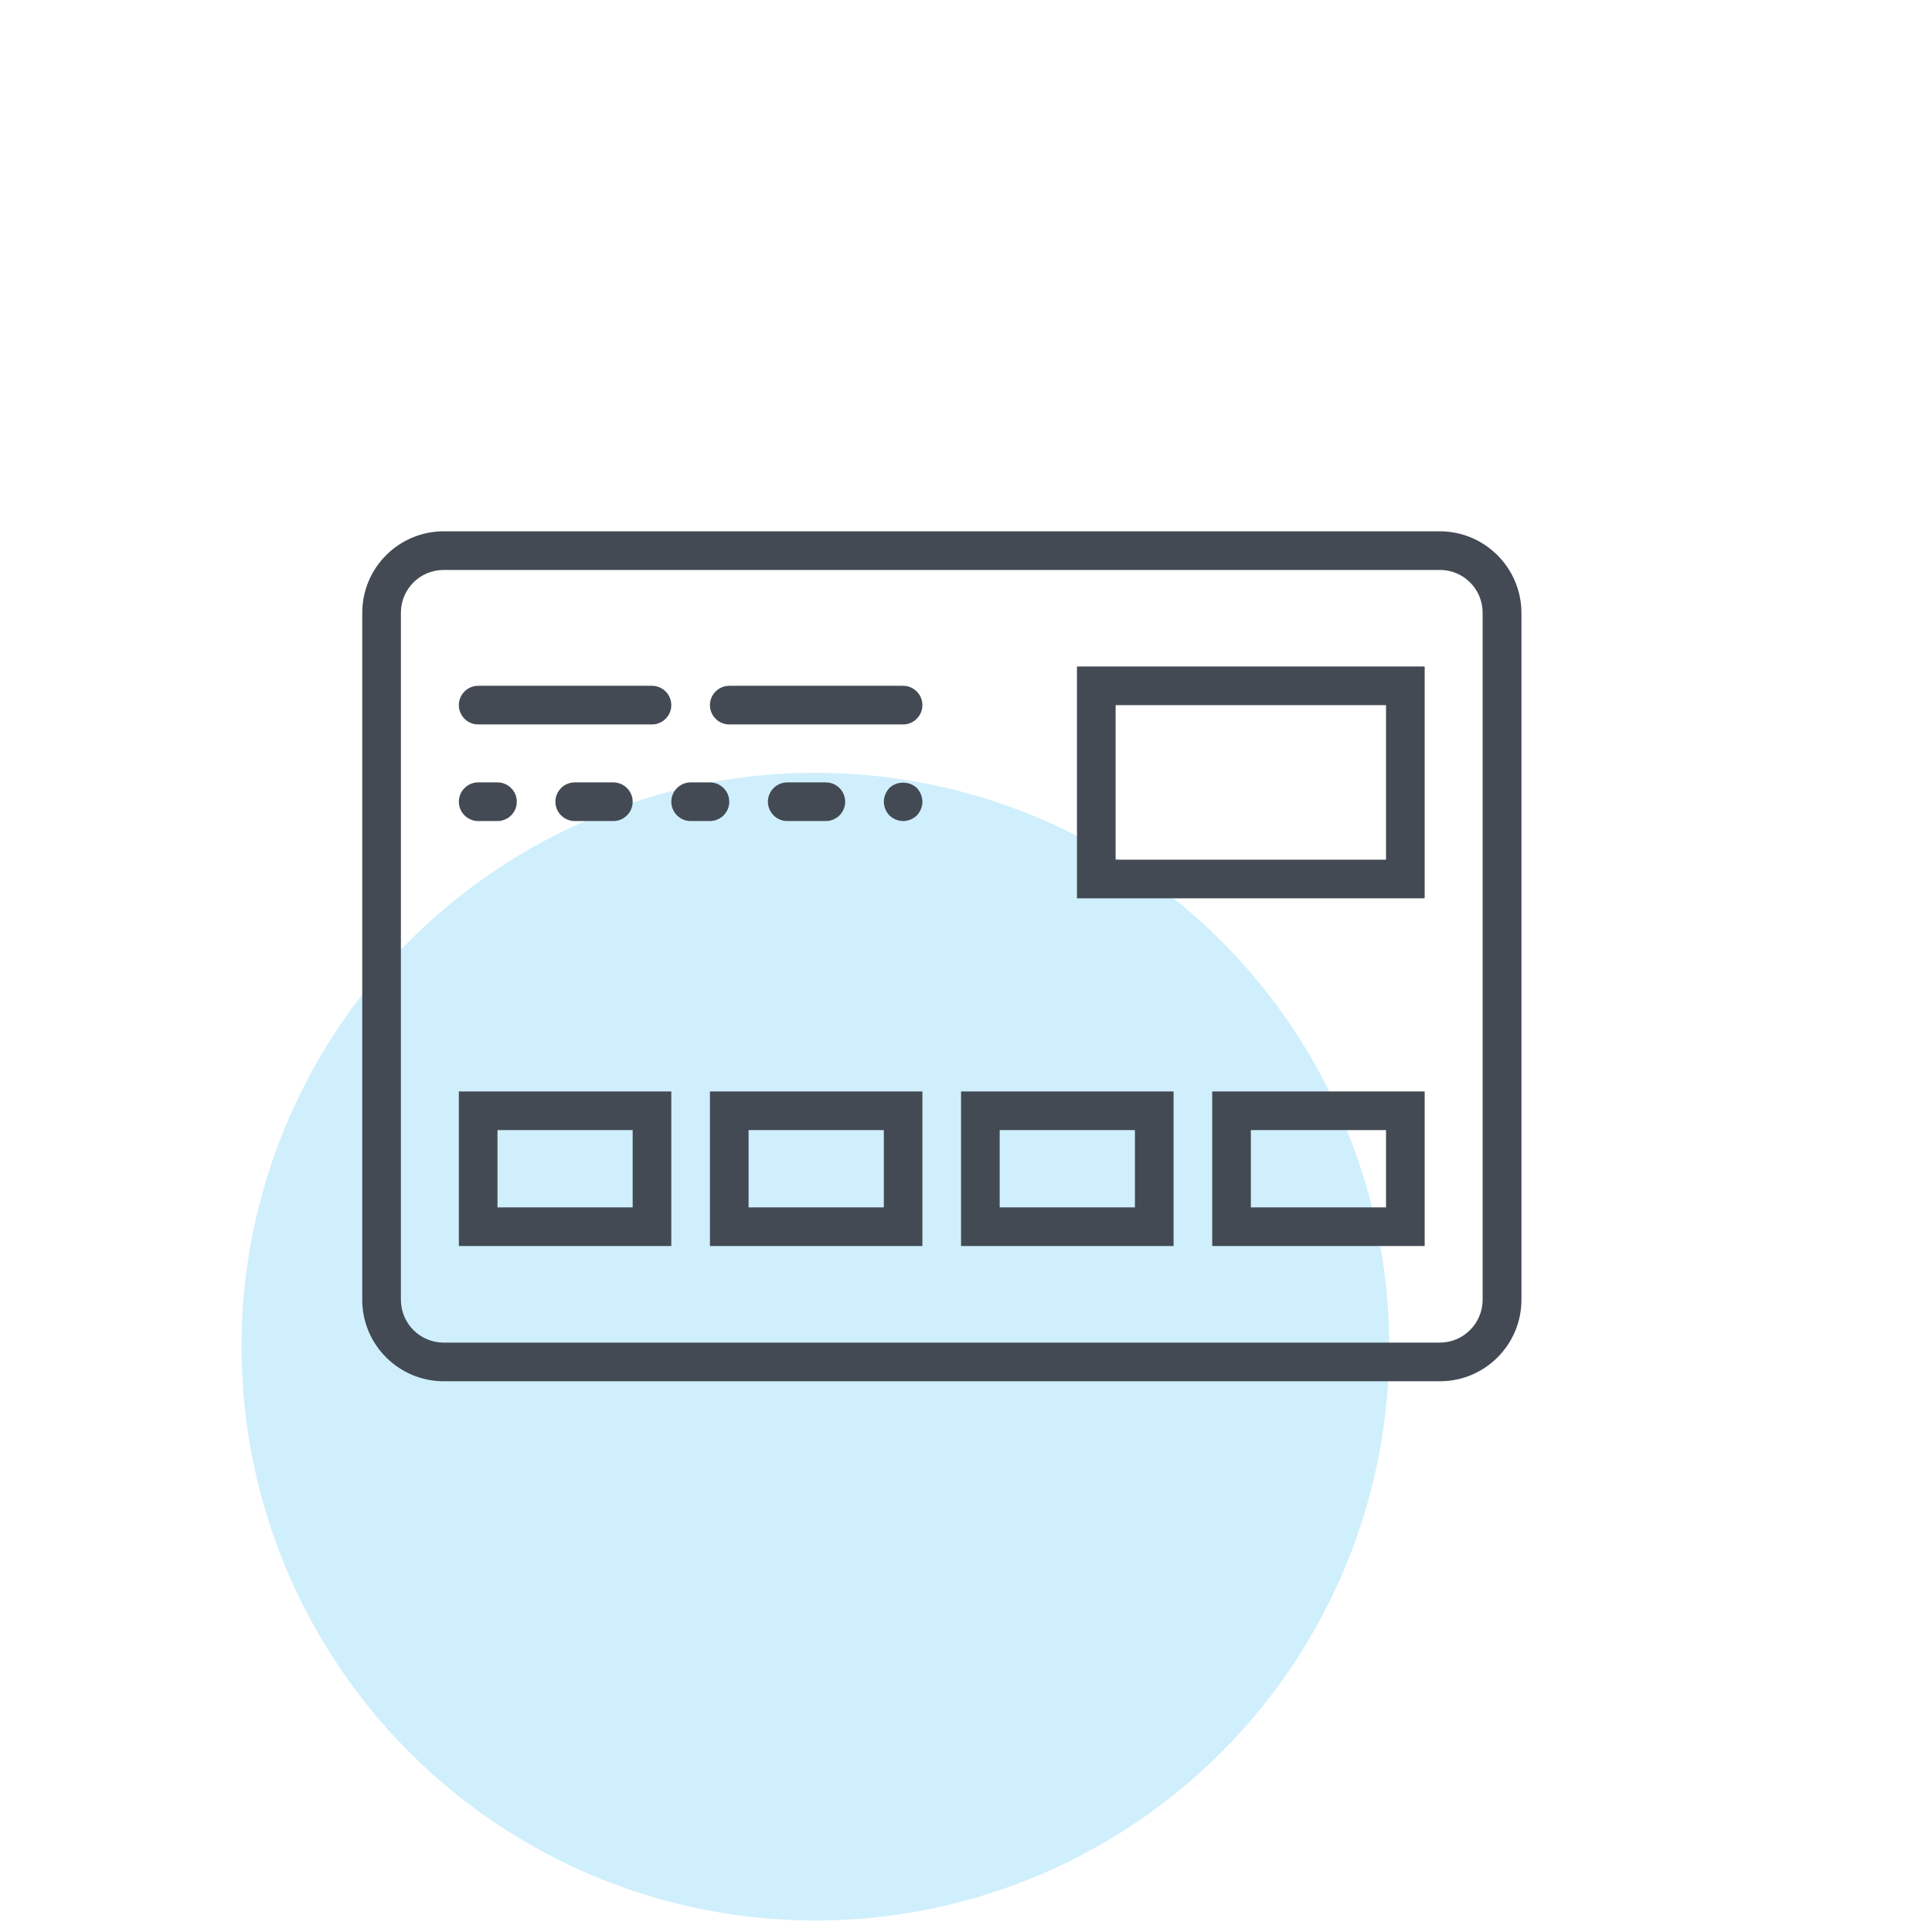 <svg width="32" height="32" viewBox="0 0 32 32" fill="none" xmlns="http://www.w3.org/2000/svg">
<ellipse cx="13.505" cy="22.305" rx="9.505" ry="9.505" fill="#D0EFFC"/>
<path d="M23.847 8.8H7.35C6.605 8.8 6 9.405 6 10.15V21.53C6 22.273 6.605 22.878 7.35 22.878H23.85C24.595 22.878 25.2 22.273 25.2 21.527V10.15C25.197 9.405 24.592 8.8 23.847 8.8ZM24.557 21.527C24.557 21.918 24.24 22.238 23.847 22.238H7.35C6.957 22.238 6.64 21.921 6.64 21.527V10.15C6.64 9.756 6.957 9.44 7.35 9.44H23.85C24.24 9.44 24.557 9.756 24.557 10.15V21.527Z" fill="#434A54"/>
<path d="M7.92 11.999H10.799C10.975 11.999 11.119 11.855 11.119 11.679C11.119 11.503 10.975 11.359 10.799 11.359H7.92C7.744 11.359 7.6 11.503 7.6 11.679C7.6 11.855 7.744 11.999 7.92 11.999Z" fill="#434A54"/>
<path d="M14.959 11.359H12.079C11.903 11.359 11.759 11.503 11.759 11.679C11.759 11.855 11.903 11.999 12.079 11.999H14.959C15.134 11.999 15.278 11.855 15.278 11.679C15.278 11.503 15.134 11.359 14.959 11.359Z" fill="#434A54"/>
<path d="M7.92 13.599H8.24C8.416 13.599 8.56 13.455 8.56 13.279C8.56 13.103 8.416 12.959 8.24 12.959H7.92C7.744 12.959 7.6 13.103 7.6 13.279C7.6 13.455 7.744 13.599 7.92 13.599Z" fill="#434A54"/>
<path d="M9.519 12.959C9.343 12.959 9.199 13.103 9.199 13.279C9.199 13.455 9.343 13.599 9.519 13.599H10.159C10.335 13.599 10.479 13.455 10.479 13.279C10.479 13.103 10.335 12.959 10.159 12.959H9.519Z" fill="#434A54"/>
<path d="M12.079 13.279C12.079 13.103 11.935 12.959 11.759 12.959H11.439C11.263 12.959 11.119 13.103 11.119 13.279C11.119 13.455 11.263 13.599 11.439 13.599H11.759C11.935 13.599 12.079 13.455 12.079 13.279Z" fill="#434A54"/>
<path d="M13.679 13.599C13.855 13.599 13.999 13.455 13.999 13.279C13.999 13.103 13.855 12.959 13.679 12.959H13.039C12.863 12.959 12.719 13.103 12.719 13.279C12.719 13.455 12.863 13.599 13.039 13.599H13.679Z" fill="#434A54"/>
<path d="M14.731 13.052C14.674 13.113 14.639 13.196 14.639 13.279C14.639 13.362 14.674 13.445 14.731 13.506C14.792 13.564 14.875 13.599 14.959 13.599C15.045 13.599 15.125 13.564 15.186 13.506C15.243 13.445 15.278 13.362 15.278 13.279C15.278 13.196 15.243 13.113 15.186 13.052C15.064 12.934 14.85 12.934 14.731 13.052Z" fill="#434A54"/>
<path d="M17.838 14.879H23.597V11.039H17.838V14.879ZM18.478 11.679H22.957V14.239H18.478V11.679Z" fill="#434A54"/>
<path d="M7.6 20.638H11.119V18.078H7.6V20.638ZM8.24 18.718H10.479V19.998H8.24V18.718Z" fill="#434A54"/>
<path d="M11.759 20.638H15.278V18.078H11.759V20.638ZM12.399 18.718H14.639V19.998H12.399V18.718Z" fill="#434A54"/>
<path d="M15.918 20.638H19.438V18.078H15.918V20.638ZM16.558 18.718H18.798V19.998H16.558V18.718Z" fill="#434A54"/>
<path d="M20.078 20.638H23.597V18.078H20.078V20.638ZM20.718 18.718H22.957V19.998H20.718V18.718Z" fill="#434A54"/>
</svg>
